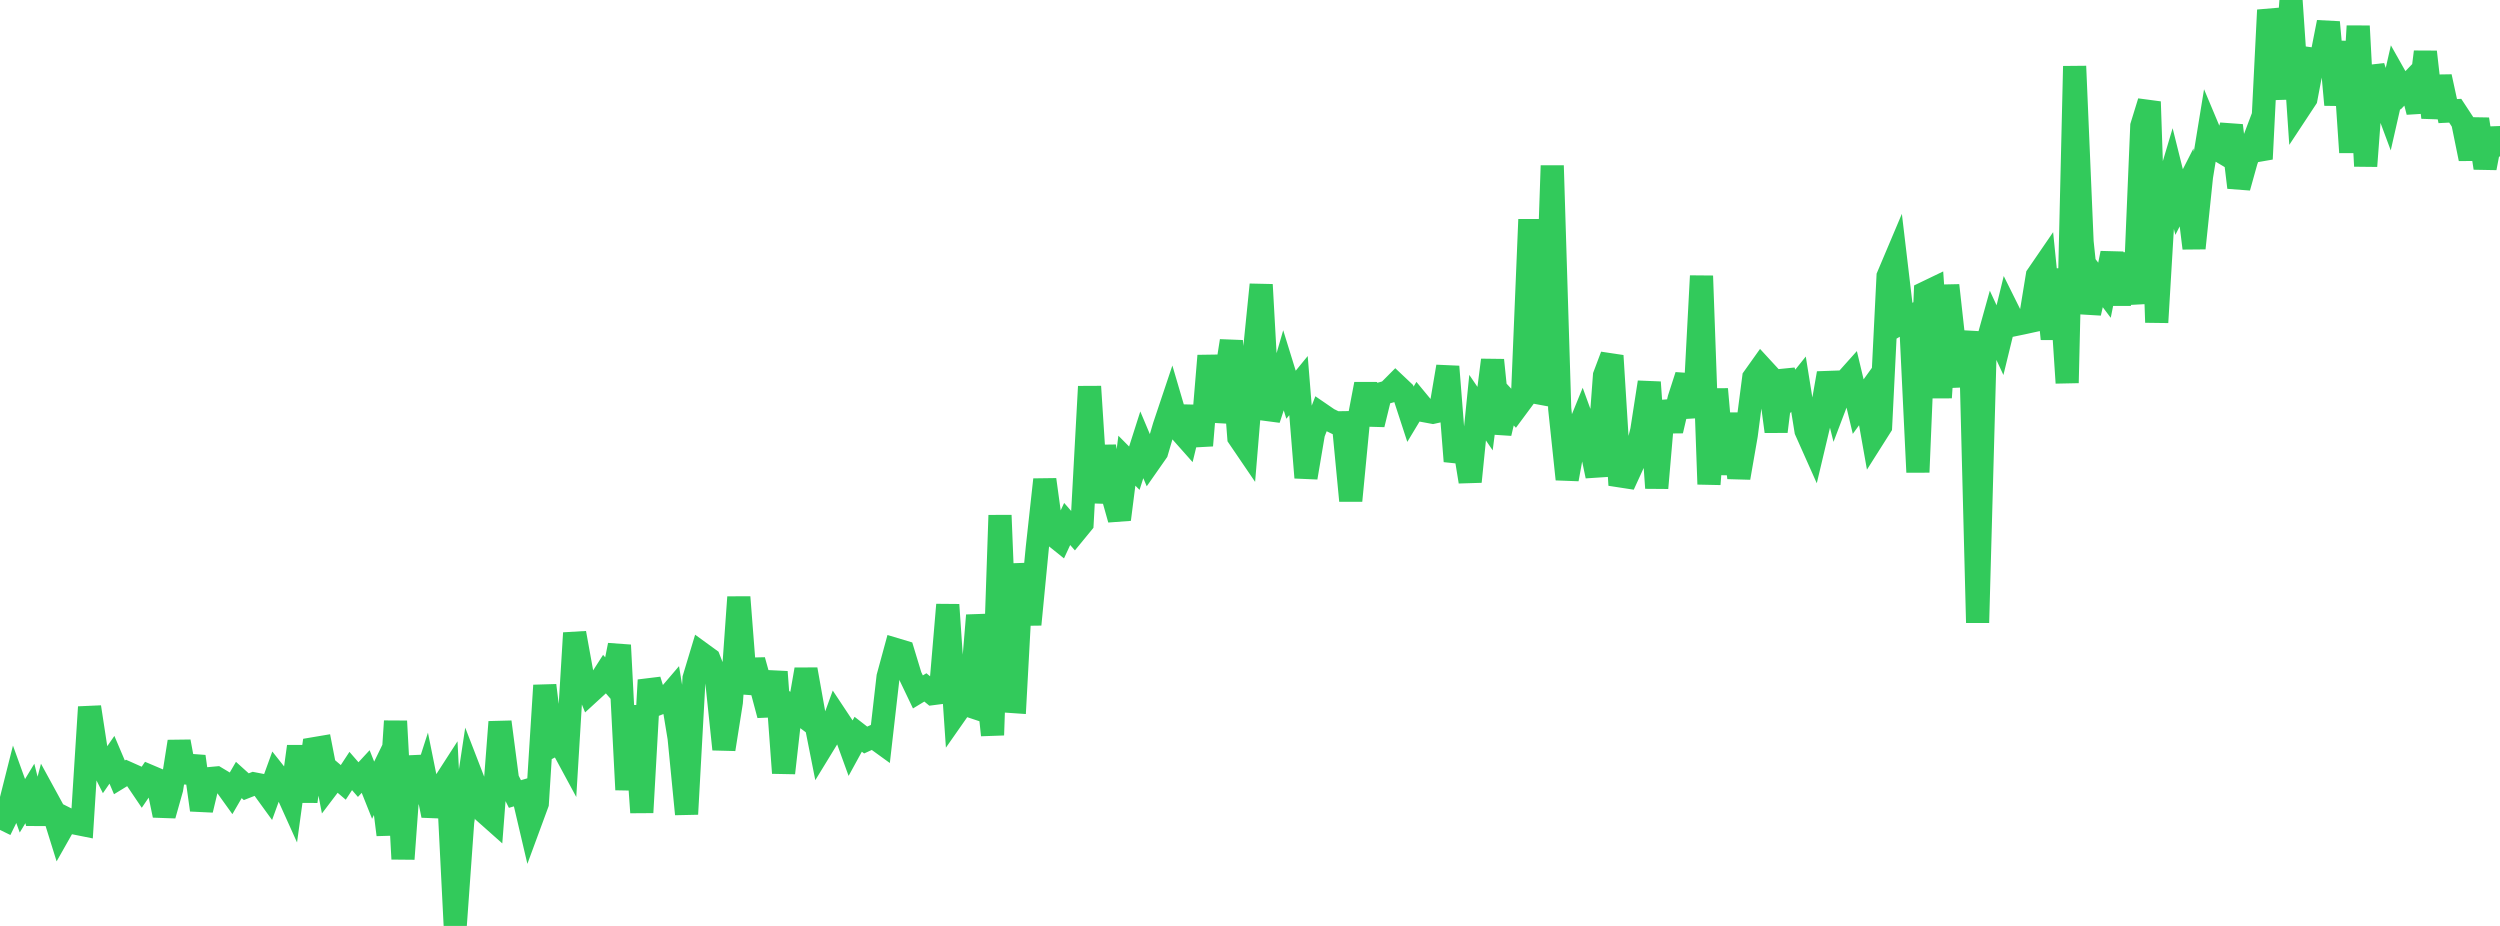 <?xml version="1.0" standalone="no"?>
<!DOCTYPE svg PUBLIC "-//W3C//DTD SVG 1.1//EN" "http://www.w3.org/Graphics/SVG/1.1/DTD/svg11.dtd">

<svg width="135" height="50" viewBox="0 0 135 50" preserveAspectRatio="none" 
  xmlns="http://www.w3.org/2000/svg"
  xmlns:xlink="http://www.w3.org/1999/xlink">


<polyline points="0.0, 44.815 0.403, 43.994 0.806, 42.396 1.209, 43.513 1.612, 42.847 2.015, 44.451 2.418, 42.919 2.821, 43.657 3.224, 44.95 3.627, 44.238 4.03, 44.44 4.433, 44.521 4.836, 38.181 5.239, 40.81 5.642, 41.611 6.045, 41.028 6.448, 41.977 6.851, 41.73 7.254, 41.91 7.657, 42.506 8.06, 41.913 8.463, 42.084 8.866, 44.026 9.269, 42.598 9.672, 40.046 10.075, 42.225 10.478, 40.852 10.881, 43.737 11.284, 42.048 11.687, 42.011 12.09, 42.253 12.493, 42.814 12.896, 42.119 13.299, 42.482 13.701, 42.325 14.104, 42.403 14.507, 42.959 14.91, 41.849 15.313, 42.359 15.716, 43.253 16.119, 40.312 16.522, 43.273 16.925, 40.435 17.328, 40.367 17.731, 42.437 18.134, 41.906 18.537, 42.249 18.94, 41.634 19.343, 42.098 19.746, 41.662 20.149, 42.671 20.552, 41.843 20.955, 45.075 21.358, 38.943 21.761, 46.383 22.164, 40.855 22.567, 43.291 22.97, 42.036 23.373, 44.035 23.776, 42.624 24.179, 41.999 24.582, 50.0 24.985, 44.376 25.388, 41.713 25.791, 42.755 26.194, 43.882 26.597, 44.24 27.0, 38.986 27.403, 42.073 27.806, 42.877 28.209, 42.759 28.612, 44.479 29.015, 43.385 29.418, 37.013 29.821, 40.275 30.224, 40.067 30.627, 40.813 31.03, 34.183 31.433, 36.41 31.836, 37.402 32.239, 37.032 32.642, 36.403 33.045, 36.867 33.448, 34.838 33.851, 42.644 34.254, 38.118 34.657, 43.873 35.06, 36.725 35.463, 38.029 35.866, 37.872 36.269, 37.4 36.672, 39.846 37.075, 43.962 37.478, 36.632 37.881, 35.296 38.284, 35.589 38.687, 36.615 39.09, 40.46 39.493, 37.916 39.896, 32.246 40.299, 37.427 40.701, 35.657 41.104, 37.103 41.507, 38.614 41.91, 36.281 42.313, 41.741 42.716, 38.168 43.119, 38.469 43.522, 36.15 43.925, 38.405 44.328, 40.438 44.731, 39.779 45.134, 38.668 45.537, 39.275 45.94, 40.386 46.343, 39.65 46.746, 39.962 47.149, 39.778 47.552, 40.07 47.955, 36.553 48.358, 35.073 48.761, 35.194 49.164, 36.521 49.567, 37.364 49.97, 37.12 50.373, 37.453 50.776, 37.401 51.179, 32.658 51.582, 38.564 51.985, 37.988 52.388, 38.122 52.791, 33.231 53.194, 35.862 53.597, 39.694 54.0, 27.827 54.403, 37.863 54.806, 37.891 55.209, 30.452 55.612, 33.722 56.015, 29.572 56.418, 25.9 56.821, 28.842 57.224, 29.166 57.627, 28.294 58.03, 28.755 58.433, 28.264 58.836, 20.874 59.239, 27.132 59.642, 24.1 60.045, 26.613 60.448, 28.048 60.851, 24.877 61.254, 25.283 61.657, 24.019 62.06, 24.975 62.463, 24.399 62.866, 23.024 63.269, 21.821 63.672, 23.192 64.075, 23.646 64.478, 21.981 64.881, 24.056 65.284, 19.213 65.687, 22.741 66.09, 20.972 66.493, 18.41 66.896, 23.617 67.299, 24.209 67.701, 19.358 68.104, 15.373 68.507, 22.638 68.91, 21.406 69.313, 20.013 69.716, 21.316 70.119, 20.823 70.522, 25.79 70.925, 23.406 71.328, 22.36 71.731, 22.636 72.134, 22.833 72.537, 22.827 72.94, 27.039 73.343, 22.854 73.746, 20.74 74.149, 22.919 74.552, 21.269 74.955, 21.16 75.358, 20.755 75.761, 21.135 76.164, 22.369 76.567, 21.7 76.97, 22.188 77.373, 22.263 77.776, 22.173 78.179, 19.797 78.582, 24.907 78.985, 23.541 79.388, 26.009 79.791, 22.014 80.194, 22.606 80.597, 19.446 81.0, 23.394 81.403, 21.689 81.806, 22.123 82.209, 21.579 82.612, 11.853 83.015, 21.696 83.418, 20.763 83.821, 8.944 84.224, 22.06 84.627, 25.877 85.03, 23.664 85.433, 22.674 85.836, 23.778 86.239, 25.706 86.642, 20.281 87.045, 19.21 87.448, 25.692 87.851, 25.754 88.254, 24.874 88.657, 23.245 89.06, 20.642 89.463, 26.352 89.866, 21.682 90.269, 23.259 90.672, 21.532 91.075, 20.284 91.478, 22.524 91.881, 14.9 92.284, 26.146 92.687, 21.015 93.09, 25.598 93.493, 22.343 93.896, 25.801 94.299, 23.487 94.701, 20.398 95.104, 19.832 95.507, 20.27 95.91, 23.301 96.313, 20.043 96.716, 21.248 97.119, 20.744 97.522, 23.251 97.925, 24.155 98.328, 22.457 98.731, 20.156 99.134, 21.776 99.537, 20.717 99.94, 20.266 100.343, 21.958 100.746, 21.399 101.149, 23.666 101.552, 23.029 101.955, 14.918 102.358, 13.964 102.761, 17.365 103.164, 17.133 103.567, 25.499 103.97, 15.814 104.373, 15.62 104.776, 21.47 105.179, 15.411 105.582, 19.047 105.985, 20.811 106.388, 17.906 106.791, 33.625 107.194, 18.946 107.597, 17.499 108.0, 18.368 108.403, 16.716 108.806, 17.527 109.209, 17.444 109.612, 17.356 110.015, 14.887 110.418, 14.299 110.821, 18.299 111.224, 14.543 111.627, 20.676 112.03, 3.577 112.433, 13.063 112.836, 16.905 113.239, 15.138 113.642, 15.673 114.045, 13.672 114.448, 16.428 114.851, 13.711 115.254, 16.395 115.657, 6.803 116.06, 5.495 116.463, 17.409 116.866, 10.652 117.269, 9.295 117.672, 10.911 118.075, 10.12 118.478, 13.402 118.881, 9.534 119.284, 7.068 119.687, 8.028 120.09, 8.269 120.493, 6.777 120.896, 10.122 121.299, 8.677 121.701, 7.614 122.104, 8.585 122.507, 0.545 122.91, 2.355 123.313, 5.326 123.716, 0.0 124.119, 5.933 124.522, 5.322 124.925, 3.197 125.328, 3.252 125.731, 1.202 126.134, 5.658 126.537, 2.255 126.94, 8.229 127.343, 1.408 127.746, 8.969 128.149, 3.593 128.552, 4.856 128.955, 5.939 129.358, 4.165 129.761, 4.88 130.164, 4.461 130.567, 6.045 130.97, 2.803 131.373, 6.345 131.776, 4.143 132.179, 5.999 132.582, 5.979 132.985, 6.593 133.388, 8.574 133.791, 6.438 134.194, 9.071 134.597, 6.96 135.0, 8.447" fill="none" stroke="#32ca5b" stroke-width="1.25"/>

</svg>